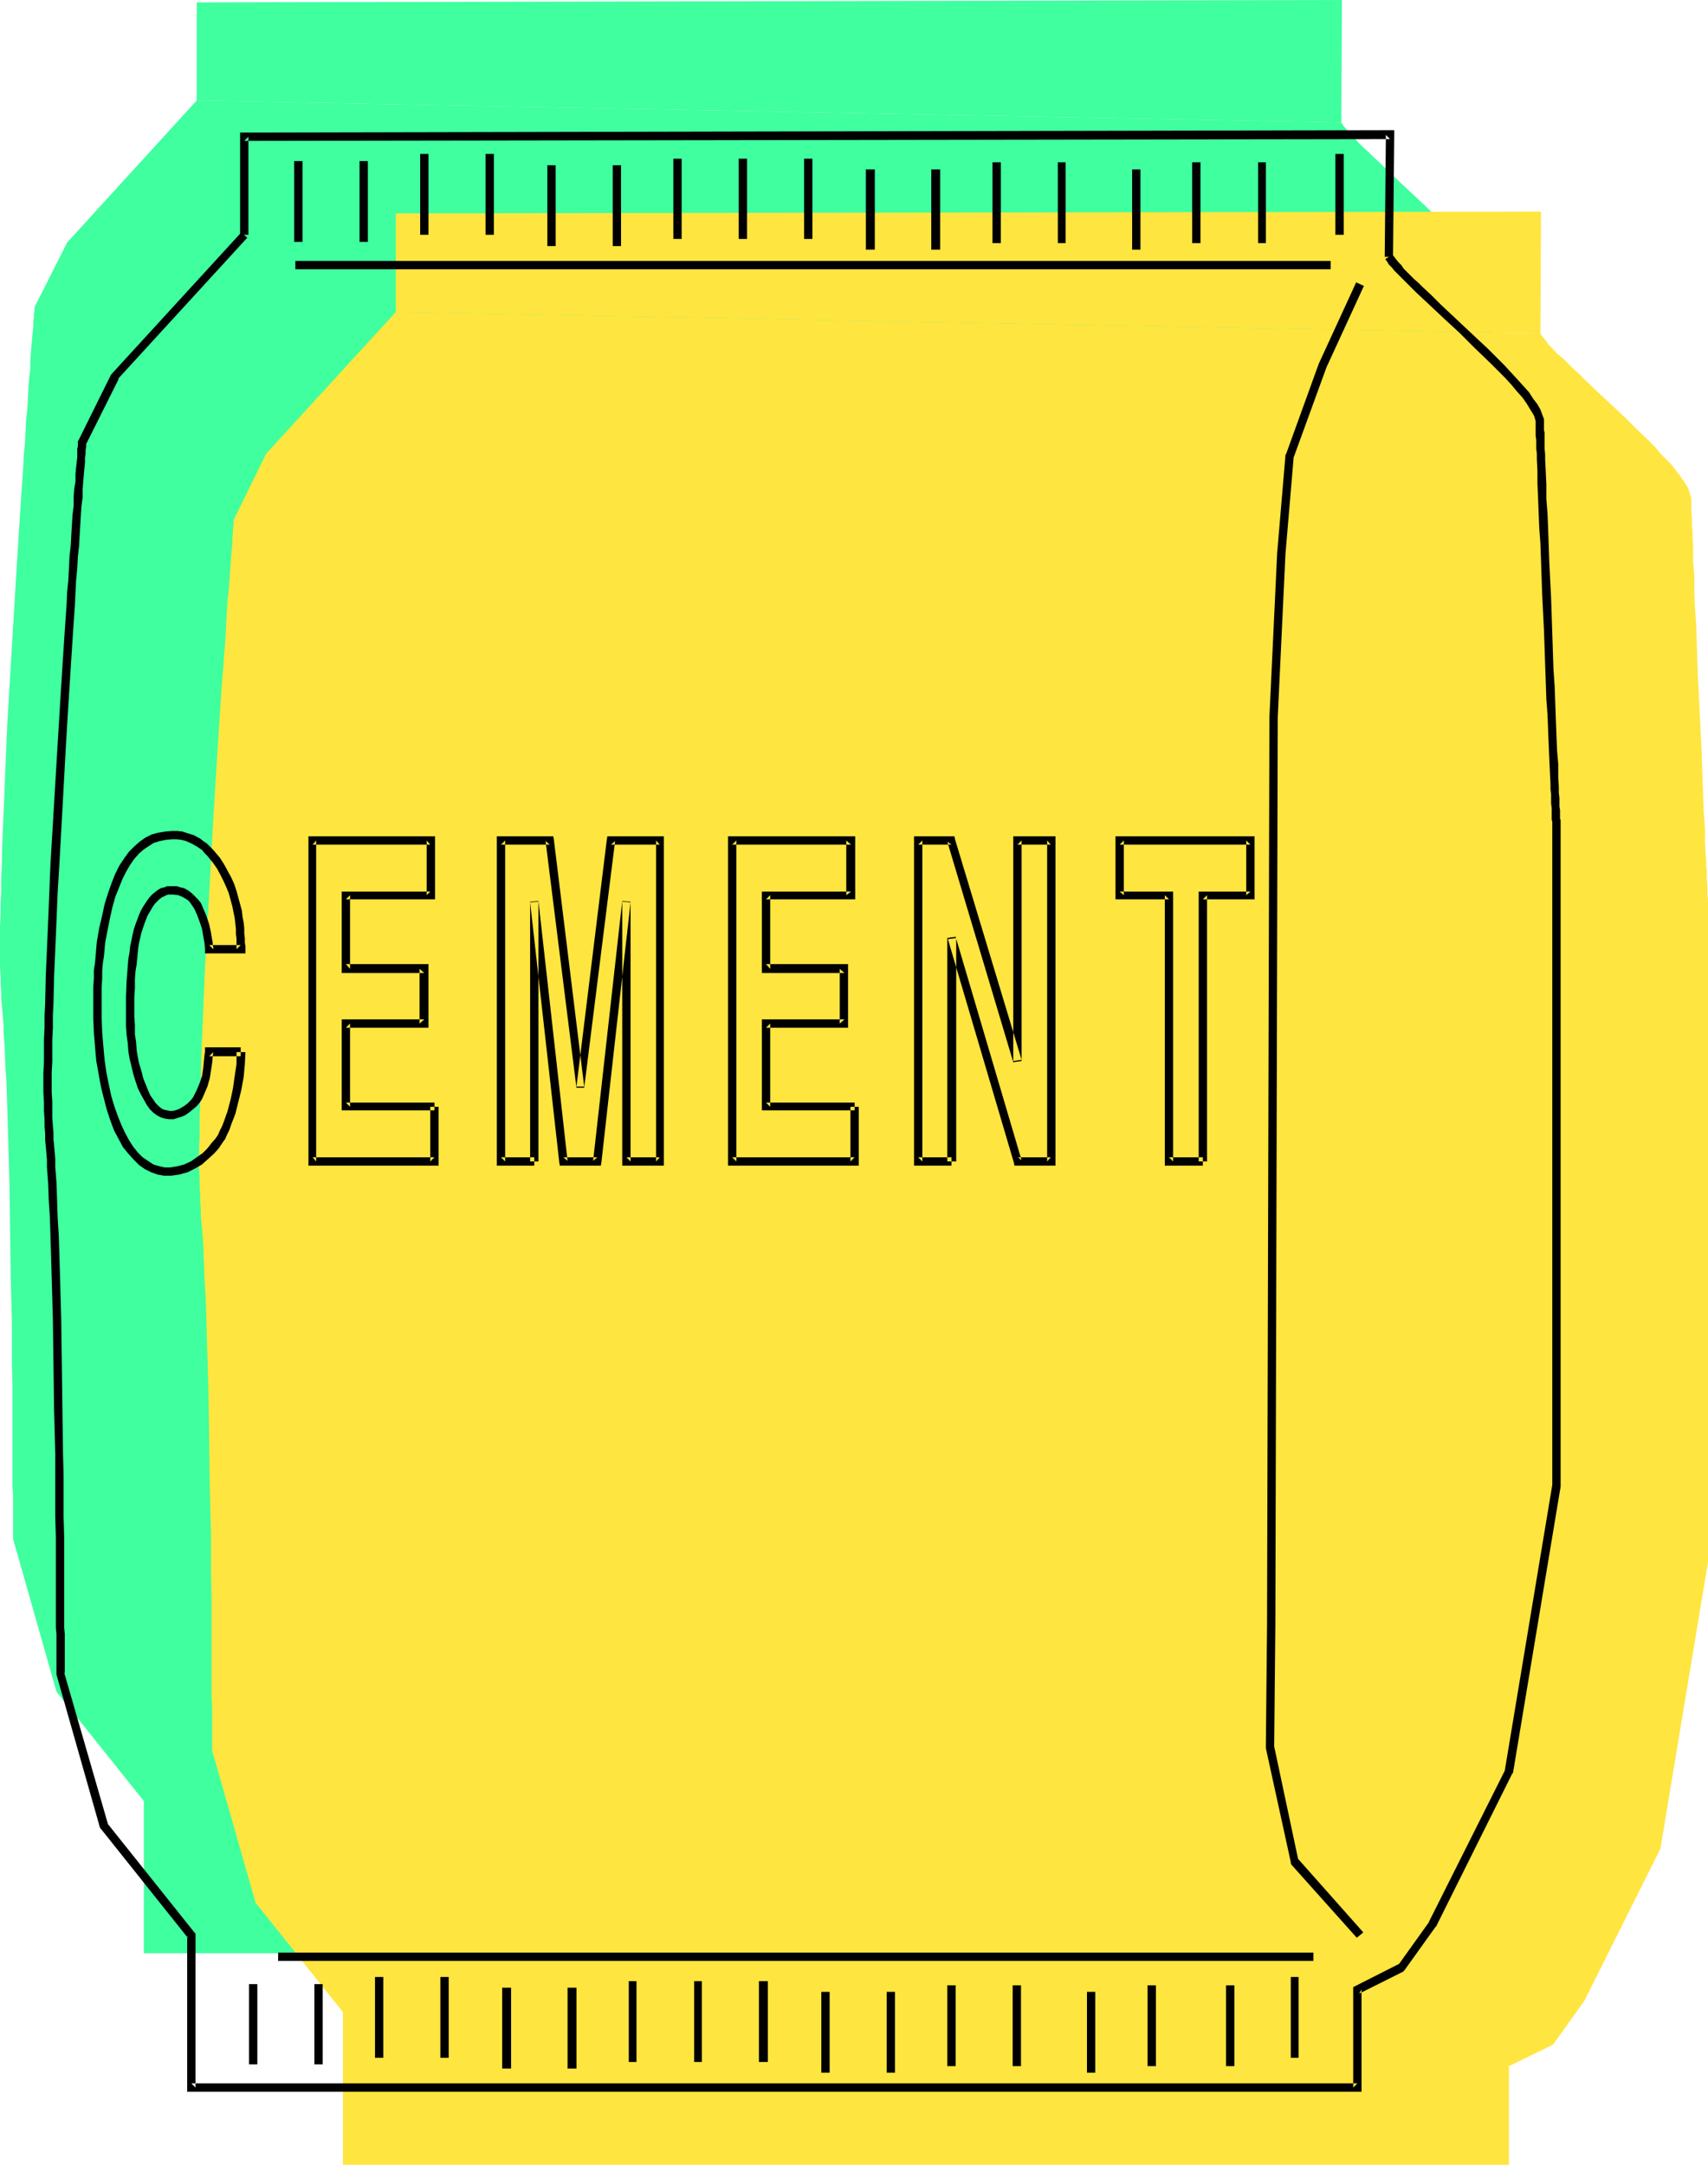 <?xml version="1.0" encoding="UTF-8" standalone="no"?>
<svg
   version="1.0"
   width="122.85mm"
   height="155.711mm"
   id="svg63"
   sodipodi:docname="Cement 4.wmf"
   xmlns:inkscape="http://www.inkscape.org/namespaces/inkscape"
   xmlns:sodipodi="http://sodipodi.sourceforge.net/DTD/sodipodi-0.dtd"
   xmlns="http://www.w3.org/2000/svg"
   xmlns:svg="http://www.w3.org/2000/svg">
  <sodipodi:namedview
     id="namedview63"
     pagecolor="#ffffff"
     bordercolor="#000000"
     borderopacity="0.25"
     inkscape:showpageshadow="2"
     inkscape:pageopacity="0.0"
     inkscape:pagecheckerboard="0"
     inkscape:deskcolor="#d1d1d1"
     inkscape:document-units="mm" />
  <defs
     id="defs1">
    <pattern
       id="WMFhbasepattern"
       patternUnits="userSpaceOnUse"
       width="6"
       height="6"
       x="0"
       y="0" />
  </defs>
  <path
     style="fill:#3fff9f;fill-opacity:1;fill-rule:evenodd;stroke:none"
     d="M 364.636,33.288 364.797,0 53.476,0.646 V 27.309 Z"
     id="path1" />
  <path
     style="fill:#3fff9f;fill-opacity:1;fill-rule:evenodd;stroke:none"
     d="M 53.476,27.309 18.256,65.929 9.37,83.543 v 0.162 0.323 0.485 L 9.209,85.32 v 0.97 l -0.162,1.131 v 1.454 l -0.162,1.454 -0.162,1.616 -0.162,1.939 -0.162,1.939 -0.162,2.262 v 2.262 l -0.323,2.424 -0.162,2.747 -0.162,2.747 -0.162,2.909 -0.323,2.909 -0.162,3.232 -0.162,3.07 -0.323,3.393 -0.162,3.393 -0.485,7.11 -0.485,7.272 -0.485,7.756 -0.485,7.756 -0.485,8.08 -1.939,32.48 -0.323,7.918 -0.323,7.918 -0.323,7.756 -0.323,7.433 -0.162,7.11 -0.162,3.393 v 3.393 l -0.162,3.232 v 3.07 L 0,251.921 v 2.909 2.909 2.585 2.585 l 0.162,2.424 v 2.101 l 0.162,2.101 v 1.939 l 0.162,1.778 0.162,1.616 0.162,1.939 0.162,1.939 v 1.939 l 0.323,4.363 0.162,4.686 0.323,4.848 0.162,5.332 0.162,5.333 0.162,5.656 0.162,5.817 0.162,5.979 0.162,12.119 0.162,12.281 0.323,12.119 v 5.817 5.817 l 0.162,5.656 v 5.333 5.171 4.848 4.686 8.08 l 0.162,1.778 v 11.958 l 11.794,41.529 23.749,29.733 v 14.705 26.663 H 356.073 v -26.663 l 11.794,-5.979 8.724,-11.796 20.679,-41.529 12.763,-77.725 v -180.012 -0.646 -0.485 -0.485 -0.808 -0.808 l -0.162,-0.97 v -1.131 -1.131 l -0.162,-1.454 v -1.293 l -0.162,-1.454 v -1.616 l -0.162,-3.393 -0.162,-3.717 -0.162,-4.04 -0.162,-4.201 -0.162,-4.363 -0.162,-4.686 -0.323,-4.686 -0.323,-9.695 -0.485,-9.857 -0.323,-9.534 -0.162,-4.686 -0.323,-4.525 -0.162,-4.363 -0.162,-4.04 -0.162,-3.878 v -3.555 l -0.162,-3.232 v -1.454 l -0.162,-1.454 v -1.293 -1.131 l -0.162,-1.131 v -0.97 -0.808 -1.778 l -0.162,-0.97 -0.323,-0.97 -0.323,-1.131 -0.646,-1.131 -0.969,-1.293 -0.808,-1.293 -1.131,-1.454 -1.131,-1.454 -1.454,-1.454 -1.454,-1.616 -1.454,-1.454 -1.616,-1.616 -3.393,-3.393 -3.393,-3.393 -7.27,-6.787 -3.393,-3.232 -1.616,-1.616 -1.616,-1.454 -1.454,-1.454 -1.454,-1.293 -1.454,-1.454 -1.131,-1.293 -1.131,-1.131 -0.808,-0.97 -0.808,-0.97 -0.646,-0.97 z"
     id="path2" />
  <path
     style="fill:#3fff9f;fill-opacity:1;fill-rule:evenodd;stroke:none"
     d="m 356.719,40.721 -10.178,22.138 -8.886,24.4 -2.262,26.663 -2.1,44.438 -0.646,246.75 -0.323,33.288 6.785,31.187 17.61,20.037 z"
     id="path3" />
  <path
     style="fill:#3fff9f;fill-opacity:1;fill-rule:evenodd;stroke:none"
     d="m 52.506,249.335 v 3.393 l -0.485,3.393 -0.485,3.393 -0.646,3.393 -0.969,3.07 -0.969,2.909 -0.646,1.131 -0.485,1.293 -0.646,1.131 -0.646,0.97 -0.969,1.616 -1.292,1.454 -1.616,1.293 -1.454,1.293 -1.777,1.131 -1.939,0.97 -1.939,0.485 -2.1,0.323 h -1.777 l -1.777,-0.323 -1.616,-0.646 -1.616,-0.97 -1.454,-1.131 -1.454,-1.293 -1.292,-1.778 -1.292,-1.939 -1.131,-2.101 -1.131,-2.262 -0.969,-2.585 -0.969,-2.585 -0.808,-2.909 -0.646,-3.232 -0.646,-3.07 -0.485,-3.393 -0.162,-1.616 -0.162,-1.778 -0.162,-1.778 -0.162,-1.939 -0.162,-4.04 v -4.201 -4.525 l 0.162,-4.201 0.323,-4.201 0.323,-2.101 0.162,-1.778 0.485,-3.07 0.646,-2.909 0.646,-2.747 0.646,-2.747 0.969,-2.585 0.808,-2.262 0.969,-2.262 1.131,-2.101 1.292,-1.778 1.292,-1.778 1.454,-1.454 1.454,-1.131 1.777,-0.97 1.777,-0.646 1.939,-0.485 2.1,-0.162 h 1.131 l 1.454,0.162 1.292,0.323 1.616,0.646 1.616,0.808 0.646,0.646 0.969,0.646 0.646,0.646 0.808,0.808 0.969,0.97 0.646,1.131 1.292,1.616 0.969,1.778 0.808,1.616 0.808,1.778 0.646,1.778 0.485,1.616 0.485,1.778 0.323,1.778 0.323,1.616 0.162,1.616 0.323,1.454 v 1.454 l 0.162,1.131 v 1.293 0.97 0.97 h -8.724 v -0.97 l -0.162,-1.131 -0.162,-1.293 -0.162,-1.293 -0.808,-2.909 -0.323,-1.454 -0.646,-1.293 -0.646,-1.293 -0.808,-1.131 -0.969,-0.97 -0.969,-0.97 -1.131,-0.646 -1.292,-0.485 -1.454,-0.162 h -1.616 l -0.808,0.323 -0.646,0.162 -0.808,0.485 -0.646,0.485 -0.646,0.646 -0.646,0.646 -1.131,1.616 -1.131,2.101 -0.969,2.262 -0.808,2.424 -0.485,2.747 -0.323,1.293 -0.162,1.616 -0.323,1.616 -0.162,1.939 -0.162,1.939 -0.162,2.262 -0.162,4.525 v 4.686 l 0.162,4.686 0.162,2.262 0.323,2.424 0.323,2.101 0.485,2.101 0.485,2.262 0.646,2.101 0.646,1.778 0.646,1.616 0.808,1.454 0.808,1.131 0.808,1.131 0.808,0.808 0.808,0.646 0.969,0.323 0.969,0.323 h 0.808 0.969 l 0.969,-0.162 0.969,-0.323 0.969,-0.485 1.131,-0.646 0.969,-0.808 0.969,-0.97 0.646,-0.97 0.646,-0.97 0.485,-1.131 0.808,-2.424 0.485,-2.262 0.323,-2.262 0.323,-1.939 v -0.97 -0.808 z"
     id="path4" />
  <path
     style="fill:#3fff9f;fill-opacity:1;fill-rule:evenodd;stroke:none"
     d="m 105.174,264.201 v 15.028 H 72.055 v -87.259 h 31.988 v 14.866 H 81.102 v 19.876 h 21.164 v 15.028 H 81.102 v 22.461 z"
     id="path5" />
  <path
     style="fill:#3fff9f;fill-opacity:1;fill-rule:evenodd;stroke:none"
     d="m 132.316,279.229 h -9.047 v -87.259 h 13.248 l 8.239,67.06 8.401,-67.06 h 13.248 v 87.259 h -9.047 v -70.615 l -7.916,70.615 h -9.209 l -7.916,-70.615 z"
     id="path6" />
  <path
     style="fill:#3fff9f;fill-opacity:1;fill-rule:evenodd;stroke:none"
     d="m 219.395,264.201 v 15.028 h -33.281 v -87.259 h 32.15 v 14.866 h -22.941 v 19.876 h 21.326 v 15.028 h -21.326 v 22.461 z"
     id="path7" />
  <path
     style="fill:#3fff9f;fill-opacity:1;fill-rule:evenodd;stroke:none"
     d="m 245.729,279.229 h -9.047 v -87.259 h 9.047 l 17.933,59.95 v -59.95 h 9.047 v 87.259 h -8.886 L 245.729,218.31 Z"
     id="path8" />
  <path
     style="fill:#3fff9f;fill-opacity:1;fill-rule:evenodd;stroke:none"
     d="m 314.068,279.229 h -9.209 v -72.393 h -13.409 v -14.866 h 35.543 v 14.866 h -12.925 z"
     id="path9" />
  <path
     style="fill:#ffe53f;fill-opacity:1;fill-rule:evenodd;stroke:none"
     d="m 418.758,90.653 0.162,-33.126 -311.322,0.485 v 26.824 z"
     id="path10" />
  <path
     style="fill:#ffe53f;fill-opacity:1;fill-rule:evenodd;stroke:none"
     d="m 107.597,84.835 -35.22,38.459 -8.724,17.775 v 0 l -0.162,0.323 v 0.646 0.646 l -0.162,0.97 v 1.131 l -0.162,1.454 v 1.454 l -0.162,1.778 -0.162,1.778 -0.162,2.101 -0.162,2.101 -0.162,2.424 -0.162,2.424 -0.323,2.585 -0.162,2.747 -0.162,2.909 -0.162,2.909 -0.162,3.232 -0.323,3.232 -0.162,3.232 -0.323,3.393 -0.485,7.11 -0.485,7.433 -0.485,7.595 -0.485,7.756 -0.485,8.08 -1.777,32.48 -0.485,8.08 -0.323,7.756 -0.323,7.756 -0.323,7.433 -0.162,7.11 -0.162,3.393 v 3.393 l -0.162,3.232 v 3.232 2.909 l -0.162,2.909 v 5.494 l 0.162,2.585 v 2.424 l 0.162,2.262 v 1.939 l 0.162,1.939 v 1.778 l 0.162,1.778 0.162,1.778 0.162,1.939 0.162,2.101 0.162,4.201 0.162,4.686 0.323,5.009 0.162,5.171 0.162,5.494 0.162,5.494 0.162,5.817 0.162,5.979 0.162,12.119 0.162,12.281 0.323,12.119 v 5.817 5.817 l 0.162,5.656 v 5.333 5.171 5.009 12.604 l 0.162,1.778 v 12.119 l 11.794,41.367 23.749,29.733 v 14.705 26.824 H 410.195 v -26.824 l 11.955,-5.817 8.563,-11.958 20.679,-41.367 12.925,-77.887 v -179.851 -0.808 l -0.162,-0.323 v -0.646 -0.808 -0.808 -0.97 l -0.162,-1.131 v -1.131 -1.293 l -0.162,-1.454 v -1.454 l -0.162,-1.616 -0.162,-3.393 v -3.717 l -0.323,-4.04 -0.162,-4.201 -0.162,-4.363 -0.162,-4.686 -0.162,-4.686 -0.485,-9.695 -0.485,-9.695 -0.323,-9.695 -0.162,-4.686 -0.323,-4.525 -0.162,-4.201 v -4.201 l -0.323,-3.878 v -3.555 l -0.162,-3.232 v -1.454 l -0.162,-1.454 v -1.131 -1.293 l -0.162,-1.131 v -0.97 -0.808 -1.778 l -0.162,-0.97 -0.323,-0.97 -0.323,-1.131 -0.646,-1.131 -0.808,-1.131 -0.969,-1.454 -1.131,-1.454 -1.131,-1.454 -1.454,-1.454 -1.454,-1.454 -1.454,-1.778 -1.616,-1.616 -3.393,-3.232 -3.393,-3.393 -7.27,-6.787 -3.393,-3.232 -1.616,-1.616 -1.616,-1.454 -1.454,-1.454 -1.454,-1.454 -1.454,-1.131 -1.131,-1.293 -1.131,-1.131 -0.808,-1.131 -0.808,-0.97 -0.646,-0.97 z"
     id="path11" />
  <path
     style="fill:#ffe53f;fill-opacity:1;fill-rule:evenodd;stroke:none"
     d="m 411.003,98.086 -10.34,22.138 -8.886,24.4 -2.1,26.824 -2.262,44.438 -0.646,246.588 -0.323,33.288 6.785,31.187 17.771,20.037 z"
     id="path12" />
  <path
     style="fill:#ffe53f;fill-opacity:1;fill-rule:evenodd;stroke:none"
     d="m 106.628,306.862 v 3.393 l -0.485,3.393 -0.485,3.393 -0.646,3.232 -0.969,3.07 -0.969,2.909 -1.131,2.585 -0.646,0.97 -0.485,1.131 -1.131,1.454 -1.292,1.454 -1.454,1.454 -1.616,1.131 -1.777,1.131 -1.939,0.808 -1.939,0.646 -2.1,0.323 h -1.777 l -1.777,-0.323 -1.616,-0.646 -1.616,-0.97 -1.454,-1.131 -1.454,-1.293 -1.292,-1.616 -1.292,-1.939 -1.131,-2.101 -1.131,-2.424 -0.969,-2.424 -0.969,-2.747 -0.808,-2.909 -0.646,-3.07 -0.646,-3.232 -0.485,-3.393 -0.162,-1.616 -0.162,-1.778 -0.162,-1.778 -0.162,-1.939 -0.162,-4.04 v -4.201 -4.525 l 0.162,-4.201 0.323,-4.201 0.323,-1.939 0.162,-1.939 0.485,-3.07 0.646,-2.909 0.646,-2.747 0.646,-2.747 0.969,-2.424 0.808,-2.424 0.969,-2.262 1.131,-2.101 1.292,-1.778 1.292,-1.778 1.454,-1.454 1.454,-1.131 1.777,-0.97 1.777,-0.646 1.939,-0.485 2.1,-0.162 h 1.292 l 1.292,0.162 1.454,0.323 1.454,0.646 1.616,0.808 0.808,0.646 0.808,0.646 0.808,0.646 0.808,0.97 0.808,0.97 0.808,0.97 1.131,1.616 0.969,1.778 0.808,1.616 0.808,1.778 0.646,1.778 0.485,1.778 0.485,1.616 0.323,1.778 0.323,1.616 0.162,1.616 0.323,1.454 v 1.454 l 0.162,1.293 v 1.131 0.97 0.97 h -8.563 l -0.162,-0.97 v -1.131 l -0.162,-1.293 -0.323,-1.293 -0.646,-2.909 -0.485,-1.293 -0.646,-1.454 -0.646,-1.293 -0.808,-1.131 -0.969,-0.97 -0.969,-0.97 -1.131,-0.646 -1.292,-0.485 -1.454,-0.162 -1.616,0.162 -0.808,0.162 -0.646,0.323 -0.808,0.323 -0.646,0.485 -0.646,0.646 -0.646,0.808 -0.646,0.646 -0.485,0.97 -1.131,1.939 -0.969,2.262 -0.808,2.585 -0.485,2.585 -0.323,1.293 -0.162,1.616 -0.323,1.616 -0.162,1.939 -0.162,1.939 -0.162,2.262 -0.162,4.525 v 4.686 l 0.162,4.686 0.162,2.424 0.646,4.525 0.485,1.939 0.485,2.262 0.646,2.101 0.646,1.778 0.808,1.616 0.646,1.454 0.808,1.131 0.808,1.131 0.808,0.808 0.808,0.646 0.969,0.323 0.969,0.323 0.808,0.162 h 0.969 l 0.969,-0.323 0.969,-0.162 0.969,-0.485 1.131,-0.808 0.969,-0.808 0.969,-0.808 0.646,-1.131 0.646,-0.97 0.485,-1.131 0.808,-2.262 0.485,-2.424 0.485,-2.101 0.162,-2.101 v -0.808 l 0.162,-0.808 z"
     id="path13" />
  <path
     style="fill:#ffe53f;fill-opacity:1;fill-rule:evenodd;stroke:none"
     d="m 159.296,321.566 v 15.028 h -33.119 v -87.259 h 32.15 v 15.028 H 135.224 v 19.876 h 21.326 v 14.866 H 135.224 v 22.461 z"
     id="path14" />
  <path
     style="fill:#ffe53f;fill-opacity:1;fill-rule:evenodd;stroke:none"
     d="m 186.599,336.594 h -9.209 v -87.259 h 13.248 l 8.401,67.06 8.239,-67.06 h 13.409 v 87.259 h -9.209 v -70.615 l -7.916,70.615 h -9.209 l -7.755,-70.615 z"
     id="path15" />
  <path
     style="fill:#ffe53f;fill-opacity:1;fill-rule:evenodd;stroke:none"
     d="M 273.517,321.566 V 336.594 H 240.236 v -87.259 h 32.15 v 15.028 h -22.941 v 19.876 h 21.326 v 14.866 h -21.326 v 22.461 z"
     id="path16" />
  <path
     style="fill:#ffe53f;fill-opacity:1;fill-rule:evenodd;stroke:none"
     d="m 299.851,336.594 h -9.047 v -87.259 h 9.047 L 317.784,309.285 v -59.95 h 9.209 v 87.259 h -9.047 l -18.094,-60.758 z"
     id="path17" />
  <path
     style="fill:#ffe53f;fill-opacity:1;fill-rule:evenodd;stroke:none"
     d="m 368.19,336.594 h -9.209 v -72.231 h -13.409 v -15.028 h 35.543 v 15.028 H 368.19 Z"
     id="path18" />
  <path
     style="fill:#000000;fill-opacity:1;fill-rule:evenodd;stroke:none"
     d="m 378.691,69.807 0.323,-33.126 v -1.293 h -1.131 L 66.4,36.035 h -1.131 v 1.131 26.663 h 2.262 V 37.166 l -1.131,1.131 311.483,-0.485 -1.131,-1.131 -0.323,33.126 z"
     id="path19" />
  <path
     style="fill:#000000;fill-opacity:1;fill-rule:evenodd;stroke:none"
     d="M 65.592,63.182 30.373,101.641 v 0.162 H 30.211 l -8.886,17.937 -0.162,0.162 v 0.162 0.162 0.485 0.646 l -0.162,0.646 v 1.131 1.131 l -0.162,1.454 -0.162,1.454 -0.162,1.778 v 1.939 l -0.323,1.939 -0.162,2.262 v 2.424 l -0.323,2.424 -0.162,2.747 -0.162,2.747 -0.162,2.909 -0.323,2.909 -0.162,3.232 -0.162,3.232 -0.323,3.232 -0.162,3.555 -0.485,6.948 -0.485,7.433 -0.485,7.595 -0.485,7.918 -0.485,7.918 -1.939,32.48 -0.323,7.918 -0.323,7.918 -0.323,7.595 -0.323,7.272 -0.162,7.272 -0.162,3.393 v 3.232 l -0.162,3.232 v 3.07 3.07 l -0.162,2.909 v 5.332 l 0.162,2.585 v 2.424 l 0.162,2.262 v 1.939 l 0.162,1.939 v 1.778 l 0.162,1.616 0.162,1.778 0.162,1.939 v 1.939 l 0.323,4.363 0.162,4.525 0.323,5.009 0.162,5.171 0.162,5.332 0.162,5.656 0.162,5.656 0.162,5.979 0.162,11.958 0.162,12.281 0.323,12.119 v 5.817 5.817 5.494 l 0.162,5.494 v 5.171 4.848 4.686 9.857 l 0.162,1.778 v 10.665 0.323 0 l 11.794,41.529 0.162,0.323 0.162,0.162 23.587,29.571 -0.162,-0.646 v 14.705 26.663 1.131 h 1.131 316.976 1.131 v -1.131 -26.663 l -0.646,1.131 11.955,-5.979 0.162,-0.162 0.162,-0.162 8.563,-11.958 h 0.162 v -0.162 l 20.679,-41.529 h 0.162 v -0.162 l 12.925,-77.725 v -0.162 -0.162 -180.012 -0.808 l -0.162,-0.485 v -0.646 -0.808 -0.808 l -0.162,-0.97 v -1.131 -1.293 l -0.162,-1.293 v -1.454 l -0.162,-3.07 v -3.393 l -0.323,-3.717 -0.162,-4.04 -0.162,-4.201 -0.162,-4.525 -0.162,-4.525 -0.323,-4.686 -0.323,-9.695 -0.323,-9.695 -0.485,-9.534 -0.162,-4.686 -0.162,-4.525 -0.162,-4.201 -0.323,-4.04 v -3.878 l -0.162,-3.555 -0.162,-3.232 v -1.454 l -0.162,-1.454 v -1.131 -1.131 -1.131 -0.97 l -0.162,-0.808 v -1.939 -0.97 l -0.485,-1.293 -0.485,-1.293 -0.808,-1.454 -1.131,-1.454 -1.131,-1.778 -1.454,-1.616 -1.616,-1.778 -1.777,-1.939 -1.939,-2.101 -2.1,-2.101 -2.262,-2.262 -2.423,-2.262 -2.585,-2.424 -2.585,-2.424 -2.746,-2.585 -2.585,-2.424 -2.423,-2.424 -2.423,-2.262 -1.131,-1.131 -1.131,-0.97 -1.939,-1.939 -0.969,-0.97 -0.646,-0.97 -0.808,-0.808 -0.646,-0.808 -0.485,-0.646 -0.485,-0.646 -1.939,1.293 0.485,0.646 0.485,0.808 0.808,0.808 0.646,0.808 0.808,0.808 0.969,0.97 1.939,1.939 2.262,2.262 2.423,2.262 2.585,2.424 2.746,2.585 1.939,1.778 2.1,1.939 4.2,4.201 4.2,4.04 1.939,1.939 1.939,1.939 1.777,1.939 1.616,1.939 1.454,1.616 1.131,1.616 0.969,1.616 0.808,1.293 0.323,0.646 0.162,0.646 0.162,0.485 v 0.485 1.939 0.808 0.808 l 0.162,1.131 v 1.131 1.293 l 0.162,1.293 v 1.454 l 0.162,3.232 v 3.393 l 0.162,3.717 0.162,4.04 0.162,4.201 0.323,4.363 0.162,4.525 0.323,9.372 0.485,9.695 0.323,9.534 0.162,4.525 0.162,4.686 0.323,4.363 0.162,4.201 0.162,4.04 0.162,3.717 0.162,3.555 0.162,3.232 v 1.454 l 0.162,1.293 v 1.293 1.293 l 0.162,1.131 v 0.97 0.808 0.808 0.646 l 0.162,0.485 v 0.646 179.851 -0.162 l -12.925,77.725 0.162,-0.323 -20.841,41.529 0.162,-0.162 -8.563,11.958 0.323,-0.485 -11.794,5.979 -0.646,0.323 v 0.646 26.663 l 1.131,-1.131 H 52.022 l 1.131,1.131 v -26.663 -14.705 -0.485 l -0.323,-0.323 -23.587,-29.571 0.162,0.323 -11.955,-41.367 0.162,0.162 v -10.665 l -0.162,-1.778 v -10.019 -4.525 -5.009 -5.009 l -0.162,-5.494 v -5.656 -5.656 l -0.162,-5.979 -0.162,-12.119 -0.162,-12.119 -0.162,-12.119 -0.162,-5.817 -0.162,-5.817 -0.162,-5.656 -0.162,-5.332 -0.323,-5.171 -0.162,-5.009 -0.162,-4.525 -0.323,-4.201 v -2.101 l -0.162,-1.939 -0.162,-1.778 -0.162,-1.616 v -1.778 l -0.162,-1.939 -0.162,-2.101 v -2.101 -2.424 l -0.162,-2.424 v -5.494 l 0.162,-2.909 v -2.909 -3.07 l 0.162,-3.232 v -3.393 l 0.162,-3.393 0.162,-7.11 0.323,-7.272 0.323,-7.595 0.323,-7.918 0.485,-7.918 1.777,-32.318 0.485,-8.08 0.485,-7.756 0.485,-7.595 0.485,-7.433 0.485,-7.11 0.162,-3.393 0.162,-3.232 0.323,-3.393 0.162,-3.07 0.323,-2.909 0.162,-2.909 0.162,-2.747 0.162,-2.747 0.162,-2.424 0.323,-2.424 v -2.101 l 0.162,-2.101 0.162,-1.939 0.162,-1.778 0.162,-1.454 v -1.454 l 0.162,-1.131 v -0.97 l 0.162,-0.808 v -0.646 -0.485 -0.162 0.485 l 8.886,-17.775 -0.323,0.162 35.22,-38.459 z"
     id="path20" />
  <path
     style="fill:#000000;fill-opacity:1;fill-rule:evenodd;stroke:none"
     d="M 75.609,533.089 H 357.043 v -2.262 H 75.609 Z"
     id="path21" />
  <path
     style="fill:#000000;fill-opacity:1;fill-rule:evenodd;stroke:none"
     d="M 80.294,73.201 H 361.728 V 70.939 H 80.294 Z"
     id="path22" />
  <path
     style="fill:#000000;fill-opacity:1;fill-rule:evenodd;stroke:none"
     d="m 67.693,539.391 v 21.815 h 2.262 v -21.815 z"
     id="path23" />
  <path
     style="fill:#000000;fill-opacity:1;fill-rule:evenodd;stroke:none"
     d="m 85.464,539.391 v 21.815 h 2.262 v -21.815 z"
     id="path24" />
  <path
     style="fill:#000000;fill-opacity:1;fill-rule:evenodd;stroke:none"
     d="m 101.943,537.452 v 21.976 h 2.262 v -21.976 z"
     id="path25" />
  <path
     style="fill:#000000;fill-opacity:1;fill-rule:evenodd;stroke:none"
     d="m 119.714,537.452 v 21.976 h 2.262 v -21.976 z"
     id="path26" />
  <path
     style="fill:#000000;fill-opacity:1;fill-rule:evenodd;stroke:none"
     d="m 136.516,540.361 v 21.976 h 2.423 V 540.361 Z"
     id="path27" />
  <path
     style="fill:#000000;fill-opacity:1;fill-rule:evenodd;stroke:none"
     d="m 154.288,540.361 v 21.976 h 2.423 V 540.361 Z"
     id="path28" />
  <path
     style="fill:#000000;fill-opacity:1;fill-rule:evenodd;stroke:none"
     d="m 170.928,538.583 v 21.976 h 2.1 V 538.583 Z"
     id="path29" />
  <path
     style="fill:#000000;fill-opacity:1;fill-rule:evenodd;stroke:none"
     d="m 188.699,538.583 v 21.976 h 2.1 V 538.583 Z"
     id="path30" />
  <path
     style="fill:#000000;fill-opacity:1;fill-rule:evenodd;stroke:none"
     d="m 206.309,538.583 v 21.976 h 2.423 V 538.583 Z"
     id="path31" />
  <path
     style="fill:#000000;fill-opacity:1;fill-rule:evenodd;stroke:none"
     d="m 223.273,541.492 v 21.976 h 2.262 v -21.976 z"
     id="path32" />
  <path
     style="fill:#000000;fill-opacity:1;fill-rule:evenodd;stroke:none"
     d="m 241.044,541.492 v 21.976 h 2.262 v -21.976 z"
     id="path33" />
  <path
     style="fill:#000000;fill-opacity:1;fill-rule:evenodd;stroke:none"
     d="m 257.523,539.714 v 21.976 h 2.262 v -21.976 z"
     id="path34" />
  <path
     style="fill:#000000;fill-opacity:1;fill-rule:evenodd;stroke:none"
     d="m 275.294,539.714 v 21.976 h 2.262 v -21.976 z"
     id="path35" />
  <path
     style="fill:#000000;fill-opacity:1;fill-rule:evenodd;stroke:none"
     d="m 295.489,541.492 v 21.976 h 2.262 v -21.976 z"
     id="path36" />
  <path
     style="fill:#000000;fill-opacity:1;fill-rule:evenodd;stroke:none"
     d="m 311.968,539.714 v 21.976 h 2.262 v -21.976 z"
     id="path37" />
  <path
     style="fill:#000000;fill-opacity:1;fill-rule:evenodd;stroke:none"
     d="m 333.294,539.714 v 21.976 h 2.262 v -21.976 z"
     id="path38" />
  <path
     style="fill:#000000;fill-opacity:1;fill-rule:evenodd;stroke:none"
     d="m 350.903,537.452 v 21.976 h 2.1 v -21.976 z"
     id="path39" />
  <path
     style="fill:#000000;fill-opacity:1;fill-rule:evenodd;stroke:none"
     d="M 79.971,43.791 V 65.768 H 82.233 V 43.791 Z"
     id="path40" />
  <path
     style="fill:#000000;fill-opacity:1;fill-rule:evenodd;stroke:none"
     d="m 97.742,43.791 v 21.976 h 2.262 V 43.791 Z"
     id="path41" />
  <path
     style="fill:#000000;fill-opacity:1;fill-rule:evenodd;stroke:none"
     d="m 114.221,41.852 v 21.976 h 2.262 V 41.852 Z"
     id="path42" />
  <path
     style="fill:#000000;fill-opacity:1;fill-rule:evenodd;stroke:none"
     d="m 131.993,41.852 v 21.976 h 2.262 V 41.852 Z"
     id="path43" />
  <path
     style="fill:#000000;fill-opacity:1;fill-rule:evenodd;stroke:none"
     d="m 148.795,44.922 v 21.976 h 2.262 V 44.922 Z"
     id="path44" />
  <path
     style="fill:#000000;fill-opacity:1;fill-rule:evenodd;stroke:none"
     d="m 166.566,44.922 v 21.976 h 2.262 V 44.922 Z"
     id="path45" />
  <path
     style="fill:#000000;fill-opacity:1;fill-rule:evenodd;stroke:none"
     d="m 183.045,43.145 v 21.815 h 2.262 V 43.145 Z"
     id="path46" />
  <path
     style="fill:#000000;fill-opacity:1;fill-rule:evenodd;stroke:none"
     d="m 200.816,43.145 v 21.815 h 2.262 V 43.145 Z"
     id="path47" />
  <path
     style="fill:#000000;fill-opacity:1;fill-rule:evenodd;stroke:none"
     d="m 218.588,43.145 v 21.815 h 2.262 V 43.145 Z"
     id="path48" />
  <path
     style="fill:#000000;fill-opacity:1;fill-rule:evenodd;stroke:none"
     d="M 235.39,46.053 V 67.868 h 2.423 V 46.053 Z"
     id="path49" />
  <path
     style="fill:#000000;fill-opacity:1;fill-rule:evenodd;stroke:none"
     d="M 253.161,46.053 V 67.868 h 2.423 V 46.053 Z"
     id="path50" />
  <path
     style="fill:#000000;fill-opacity:1;fill-rule:evenodd;stroke:none"
     d="m 269.801,44.114 v 21.976 h 2.262 V 44.114 Z"
     id="path51" />
  <path
     style="fill:#000000;fill-opacity:1;fill-rule:evenodd;stroke:none"
     d="m 287.573,44.114 v 21.976 h 2.1 V 44.114 Z"
     id="path52" />
  <path
     style="fill:#000000;fill-opacity:1;fill-rule:evenodd;stroke:none"
     d="M 307.767,46.053 V 67.868 h 2.262 V 46.053 Z"
     id="path53" />
  <path
     style="fill:#000000;fill-opacity:1;fill-rule:evenodd;stroke:none"
     d="m 324.085,44.114 v 21.976 h 2.262 V 44.114 Z"
     id="path54" />
  <path
     style="fill:#000000;fill-opacity:1;fill-rule:evenodd;stroke:none"
     d="m 342.018,44.114 v 21.976 h 2.1 V 44.114 Z"
     id="path55" />
  <path
     style="fill:#000000;fill-opacity:1;fill-rule:evenodd;stroke:none"
     d="m 363.02,41.852 v 21.976 h 2.262 V 41.852 Z"
     id="path56" />
  <path
     style="fill:#000000;fill-opacity:1;fill-rule:evenodd;stroke:none"
     d="m 368.675,76.756 -10.178,22.138 -8.886,24.562 -0.162,0.162 v 0.162 l -2.262,26.663 -2.1,44.438 -0.646,246.75 -0.323,33.288 v 0.162 0.162 l 6.785,31.025 v 0.323 l 0.162,0.323 17.771,19.876 1.777,-1.454 -17.771,-20.037 0.162,0.646 -6.624,-31.187 v 0.162 l 0.323,-33.288 0.646,-246.588 2.1,-44.438 2.262,-26.663 v 0.323 l 8.886,-24.4 10.178,-22.138 z"
     id="path57" />
  <path
     style="fill:#000000;fill-opacity:1;fill-rule:evenodd;stroke:none"
     d="m 64.3,286.016 v 3.232 l -0.485,3.232 -0.485,3.393 -0.646,3.07 -0.808,3.07 -0.969,2.747 -0.485,1.293 -0.646,1.293 -0.485,1.131 -0.646,0.97 -1.131,1.293 -1.131,1.454 -1.292,1.293 -1.616,1.131 -1.616,1.131 -1.777,0.808 -1.777,0.485 -1.939,0.323 h -1.616 l -1.454,-0.323 -1.616,-0.485 -1.454,-0.97 -1.454,-0.97 -1.292,-1.293 -1.292,-1.616 -1.131,-1.778 -1.131,-2.101 -0.969,-2.101 -0.969,-2.424 -0.969,-2.747 -0.808,-2.747 -0.646,-3.07 -0.646,-3.232 -0.485,-3.393 -0.162,-1.778 -0.162,-1.778 -0.323,-3.717 -0.162,-4.04 v -3.878 -4.686 l 0.162,-2.262 v -2.101 l 0.162,-1.939 0.323,-2.101 0.162,-1.778 0.162,-1.778 0.646,-3.393 0.646,-3.232 0.646,-2.909 0.808,-2.909 0.969,-2.424 0.969,-2.424 0.969,-1.939 1.131,-1.939 1.131,-1.616 1.292,-1.454 1.292,-1.131 1.454,-0.97 1.292,-0.808 1.616,-0.485 1.616,-0.323 1.777,-0.162 h 1.131 l 1.292,0.162 1.292,0.323 1.454,0.646 1.454,0.808 1.454,0.97 0.646,0.808 0.808,0.808 0.646,0.808 0.808,0.97 1.131,1.616 0.969,1.778 0.808,1.616 0.808,1.778 0.646,1.616 0.485,1.778 0.485,1.778 0.323,1.616 0.323,1.616 0.162,1.454 0.162,1.454 v 1.454 l 0.162,1.131 v 1.131 0.97 0.808 l 1.131,-1.131 h -8.563 l 1.131,1.131 v -0.485 l -0.162,-0.646 v -0.646 l -0.162,-0.808 -0.162,-0.97 -0.162,-0.97 -0.485,-2.262 -0.808,-2.424 -0.969,-2.262 -0.485,-1.131 -0.808,-0.97 -0.808,-0.808 -0.808,-0.808 -0.808,-0.646 -0.808,-0.485 -0.646,-0.323 -0.808,-0.162 -0.969,-0.323 H 47.336 46.367 45.398 l -0.808,0.323 -0.808,0.162 -0.808,0.485 -0.646,0.485 -0.808,0.646 -0.646,0.646 -0.646,0.808 -0.646,0.97 -0.646,0.97 -0.646,1.131 -0.485,1.131 -0.485,1.293 -0.485,1.293 -0.485,1.454 -0.323,1.454 -0.323,1.616 -0.323,1.454 -0.162,1.616 -0.323,1.778 -0.162,1.939 -0.323,4.201 -0.162,4.201 v 2.909 2.585 2.424 l 0.162,2.424 0.323,2.262 0.162,2.262 0.323,1.939 0.485,1.939 0.485,2.101 0.646,2.101 0.646,1.939 0.808,1.616 0.808,1.454 0.808,1.454 0.808,1.131 0.969,0.97 1.131,0.808 0.969,0.485 1.131,0.323 1.131,0.162 h 1.131 l 0.969,-0.323 1.131,-0.323 1.131,-0.485 1.131,-0.808 0.969,-0.808 0.969,-0.808 0.808,-0.97 0.646,-0.97 0.485,-1.131 0.969,-2.262 0.646,-2.262 0.323,-2.101 0.323,-2.101 0.162,-1.778 0.162,-1.131 -1.131,1.131 h 8.563 v -2.424 h -8.563 -1.131 v 1.131 l -0.162,1.131 -0.162,1.616 -0.162,1.778 -0.323,2.101 -0.646,1.939 -0.808,1.939 -0.485,0.97 -0.485,0.97 -0.646,0.808 -0.808,0.808 -0.808,0.646 -0.808,0.485 -0.808,0.485 -0.969,0.323 -0.646,0.162 h -0.808 l -0.808,-0.162 -0.808,-0.162 -0.646,-0.323 -0.808,-0.646 -0.808,-0.808 -0.646,-0.97 -0.808,-1.131 -0.646,-1.454 -0.646,-1.616 -0.646,-1.616 -0.485,-1.939 -0.646,-2.101 -0.323,-1.616 -0.323,-1.939 -0.162,-2.262 -0.323,-2.101 v -2.424 l -0.162,-2.424 v -5.171 l 0.162,-2.585 v -2.262 l 0.162,-2.262 0.323,-1.939 0.162,-1.778 0.162,-1.616 0.162,-1.454 0.162,-0.97 0.646,-2.747 0.808,-2.424 0.808,-2.101 1.131,-1.939 0.485,-0.808 0.485,-0.646 0.646,-0.646 0.485,-0.485 0.646,-0.485 0.646,-0.323 0.646,-0.323 0.485,-0.162 h 1.454 l 1.292,0.162 1.131,0.485 1.131,0.646 0.646,0.485 0.485,0.646 0.969,1.454 0.808,1.778 0.646,1.778 0.646,1.939 0.323,1.939 0.323,1.778 0.162,1.778 v 1.131 h 1.131 8.563 1.292 v -1.131 -0.808 l -0.162,-0.97 v -1.131 l -0.162,-1.454 v -1.293 l -0.162,-1.616 -0.323,-1.616 -0.162,-1.616 -0.485,-1.778 -0.485,-1.778 -0.485,-1.778 -0.646,-1.939 -0.808,-1.778 -0.969,-1.778 -0.969,-1.778 -1.131,-1.778 -0.969,-1.131 -0.808,-0.97 -0.969,-0.97 -0.808,-0.808 -0.969,-0.646 -0.808,-0.646 -1.777,-0.97 -1.616,-0.485 -1.454,-0.485 -1.454,-0.162 h -1.292 l -1.939,0.162 -1.939,0.323 -1.777,0.485 -1.616,0.808 -1.616,1.131 -1.454,1.293 -1.454,1.454 -1.292,1.778 -1.292,1.939 -1.131,2.262 -0.969,2.424 -0.969,2.747 -0.969,3.07 -0.646,3.07 -0.808,3.393 -0.646,3.717 -0.162,1.778 -0.162,1.939 -0.162,1.939 -0.323,2.101 v 2.262 l -0.162,2.101 v 4.848 4.04 l 0.162,3.878 0.323,3.878 0.162,1.939 0.162,1.778 0.646,3.555 0.646,3.555 0.808,3.232 0.808,3.07 0.969,2.909 0.969,2.585 1.292,2.424 1.131,2.101 1.454,1.778 1.454,1.616 1.454,1.454 1.616,1.131 1.616,0.808 1.777,0.646 1.777,0.323 h 1.939 l 1.131,-0.162 1.131,-0.162 1.131,-0.323 1.131,-0.323 1.939,-0.97 1.939,-1.131 1.616,-1.454 1.616,-1.454 1.292,-1.454 0.969,-1.454 0.808,-1.131 0.485,-1.131 0.646,-1.293 0.485,-1.454 1.131,-2.909 0.808,-3.232 0.808,-3.232 0.646,-3.555 0.323,-3.555 0.162,-3.232 z"
     id="path58" />
  <path
     style="fill:#000000;fill-opacity:1;fill-rule:evenodd;stroke:none"
     d="m 116.968,300.883 v 14.866 l 1.131,-1.131 H 84.979 l 0.969,1.131 v -87.259 l -0.969,1.131 h 31.988 l -0.969,-1.131 v 14.866 l 0.969,-0.97 H 94.027 92.896 v 0.97 20.037 1.131 h 1.131 21.326 l -1.292,-1.131 v 14.866 l 1.292,-1.131 H 94.027 92.896 v 1.131 22.623 0.97 h 1.131 24.072 v -2.101 H 94.027 l 1.131,1.131 v -22.623 l -1.131,1.131 h 21.326 1.131 v -1.131 -14.866 -1.293 h -1.131 -21.326 l 1.131,1.293 v -20.037 l -1.131,1.131 h 22.941 1.292 v -1.131 -14.866 -1.131 h -1.292 -31.988 -1.131 v 1.131 87.259 1.131 h 1.131 33.119 1.131 v -1.131 -14.866 z"
     id="path59" />
  <path
     style="fill:#000000;fill-opacity:1;fill-rule:evenodd;stroke:none"
     d="m 145.24,314.618 h -9.047 l 1.131,1.131 v -87.259 l -1.131,1.131 h 13.248 l -1.131,-0.97 8.401,67.06 h 2.1 l 8.401,-67.06 -1.131,0.97 h 13.248 l -0.969,-1.131 v 87.259 l 0.969,-1.131 h -9.047 l 1.131,1.131 v -70.615 l -2.262,-0.162 -7.916,70.615 1.131,-0.97 h -9.209 l 1.131,0.97 -7.916,-70.615 -2.262,0.162 v 70.615 h 2.262 v -70.615 l -2.262,0.162 7.916,70.615 0.162,0.97 h 0.969 9.209 0.969 l 0.162,-0.97 7.916,-70.615 -2.262,-0.162 v 70.615 1.131 h 1.131 9.047 1.131 v -1.131 -87.259 -1.131 h -1.131 -13.248 -0.969 l -0.162,0.97 -8.239,67.06 h 2.1 l -8.239,-67.06 -0.162,-0.97 h -0.969 -13.248 -1.131 v 1.131 87.259 1.131 h 1.131 9.047 z"
     id="path60" />
  <path
     style="fill:#000000;fill-opacity:1;fill-rule:evenodd;stroke:none"
     d="m 231.189,300.883 v 14.866 l 1.131,-1.131 h -33.281 l 1.131,1.131 v -87.259 l -1.131,1.131 h 32.312 l -1.292,-1.131 v 14.866 l 1.292,-0.97 h -23.103 -1.131 v 0.97 20.037 1.131 h 1.131 21.326 l -1.292,-1.131 v 14.866 l 1.292,-1.131 h -21.326 -1.131 v 1.131 22.623 0.97 h 1.131 24.072 v -2.101 h -24.072 l 1.131,1.131 v -22.623 l -1.131,1.131 h 21.326 0.969 v -1.131 -14.866 -1.293 h -0.969 -21.326 l 1.131,1.293 v -20.037 l -1.131,1.131 h 23.103 1.131 v -1.131 -14.866 -1.131 h -1.131 -32.312 -1.131 v 1.131 87.259 1.131 h 1.131 33.281 1.131 v -1.131 -14.866 z"
     id="path61" />
  <path
     style="fill:#000000;fill-opacity:1;fill-rule:evenodd;stroke:none"
     d="m 258.654,314.618 h -9.047 l 1.131,1.131 v -87.259 l -1.131,1.131 h 9.047 l -1.131,-0.808 17.933,59.95 2.262,-0.323 v -59.95 l -1.131,1.131 h 9.047 l -0.969,-1.131 v 87.259 l 0.969,-1.131 h -8.886 l 0.969,0.808 -17.933,-60.758 -2.262,0.323 v 60.758 h 2.423 v -60.758 l -2.262,0.323 17.933,60.758 0.162,0.808 h 0.969 8.886 1.292 v -1.131 -87.259 -1.131 h -1.292 -9.047 -1.131 v 1.131 59.95 l 2.262,-0.323 -18.094,-59.95 -0.162,-0.808 h -0.808 -9.047 -1.131 v 1.131 87.259 1.131 h 1.131 9.047 z"
     id="path62" />
  <path
     style="fill:#000000;fill-opacity:1;fill-rule:evenodd;stroke:none"
     d="M 326.993,314.618 H 317.784 l 1.131,1.131 v -72.393 -0.97 h -1.131 -13.409 l 1.131,0.97 v -14.866 l -1.131,1.131 h 35.543 l -1.131,-1.131 v 14.866 l 1.131,-0.97 h -12.925 -1.131 v 0.97 72.393 h 2.262 v -72.393 l -1.131,1.131 h 12.925 1.131 v -1.131 -14.866 -1.131 h -1.131 -35.543 -1.131 v 1.131 14.866 1.131 h 1.131 13.409 l -1.131,-1.131 v 72.393 1.131 h 1.131 9.209 z"
     id="path63" />
</svg>
